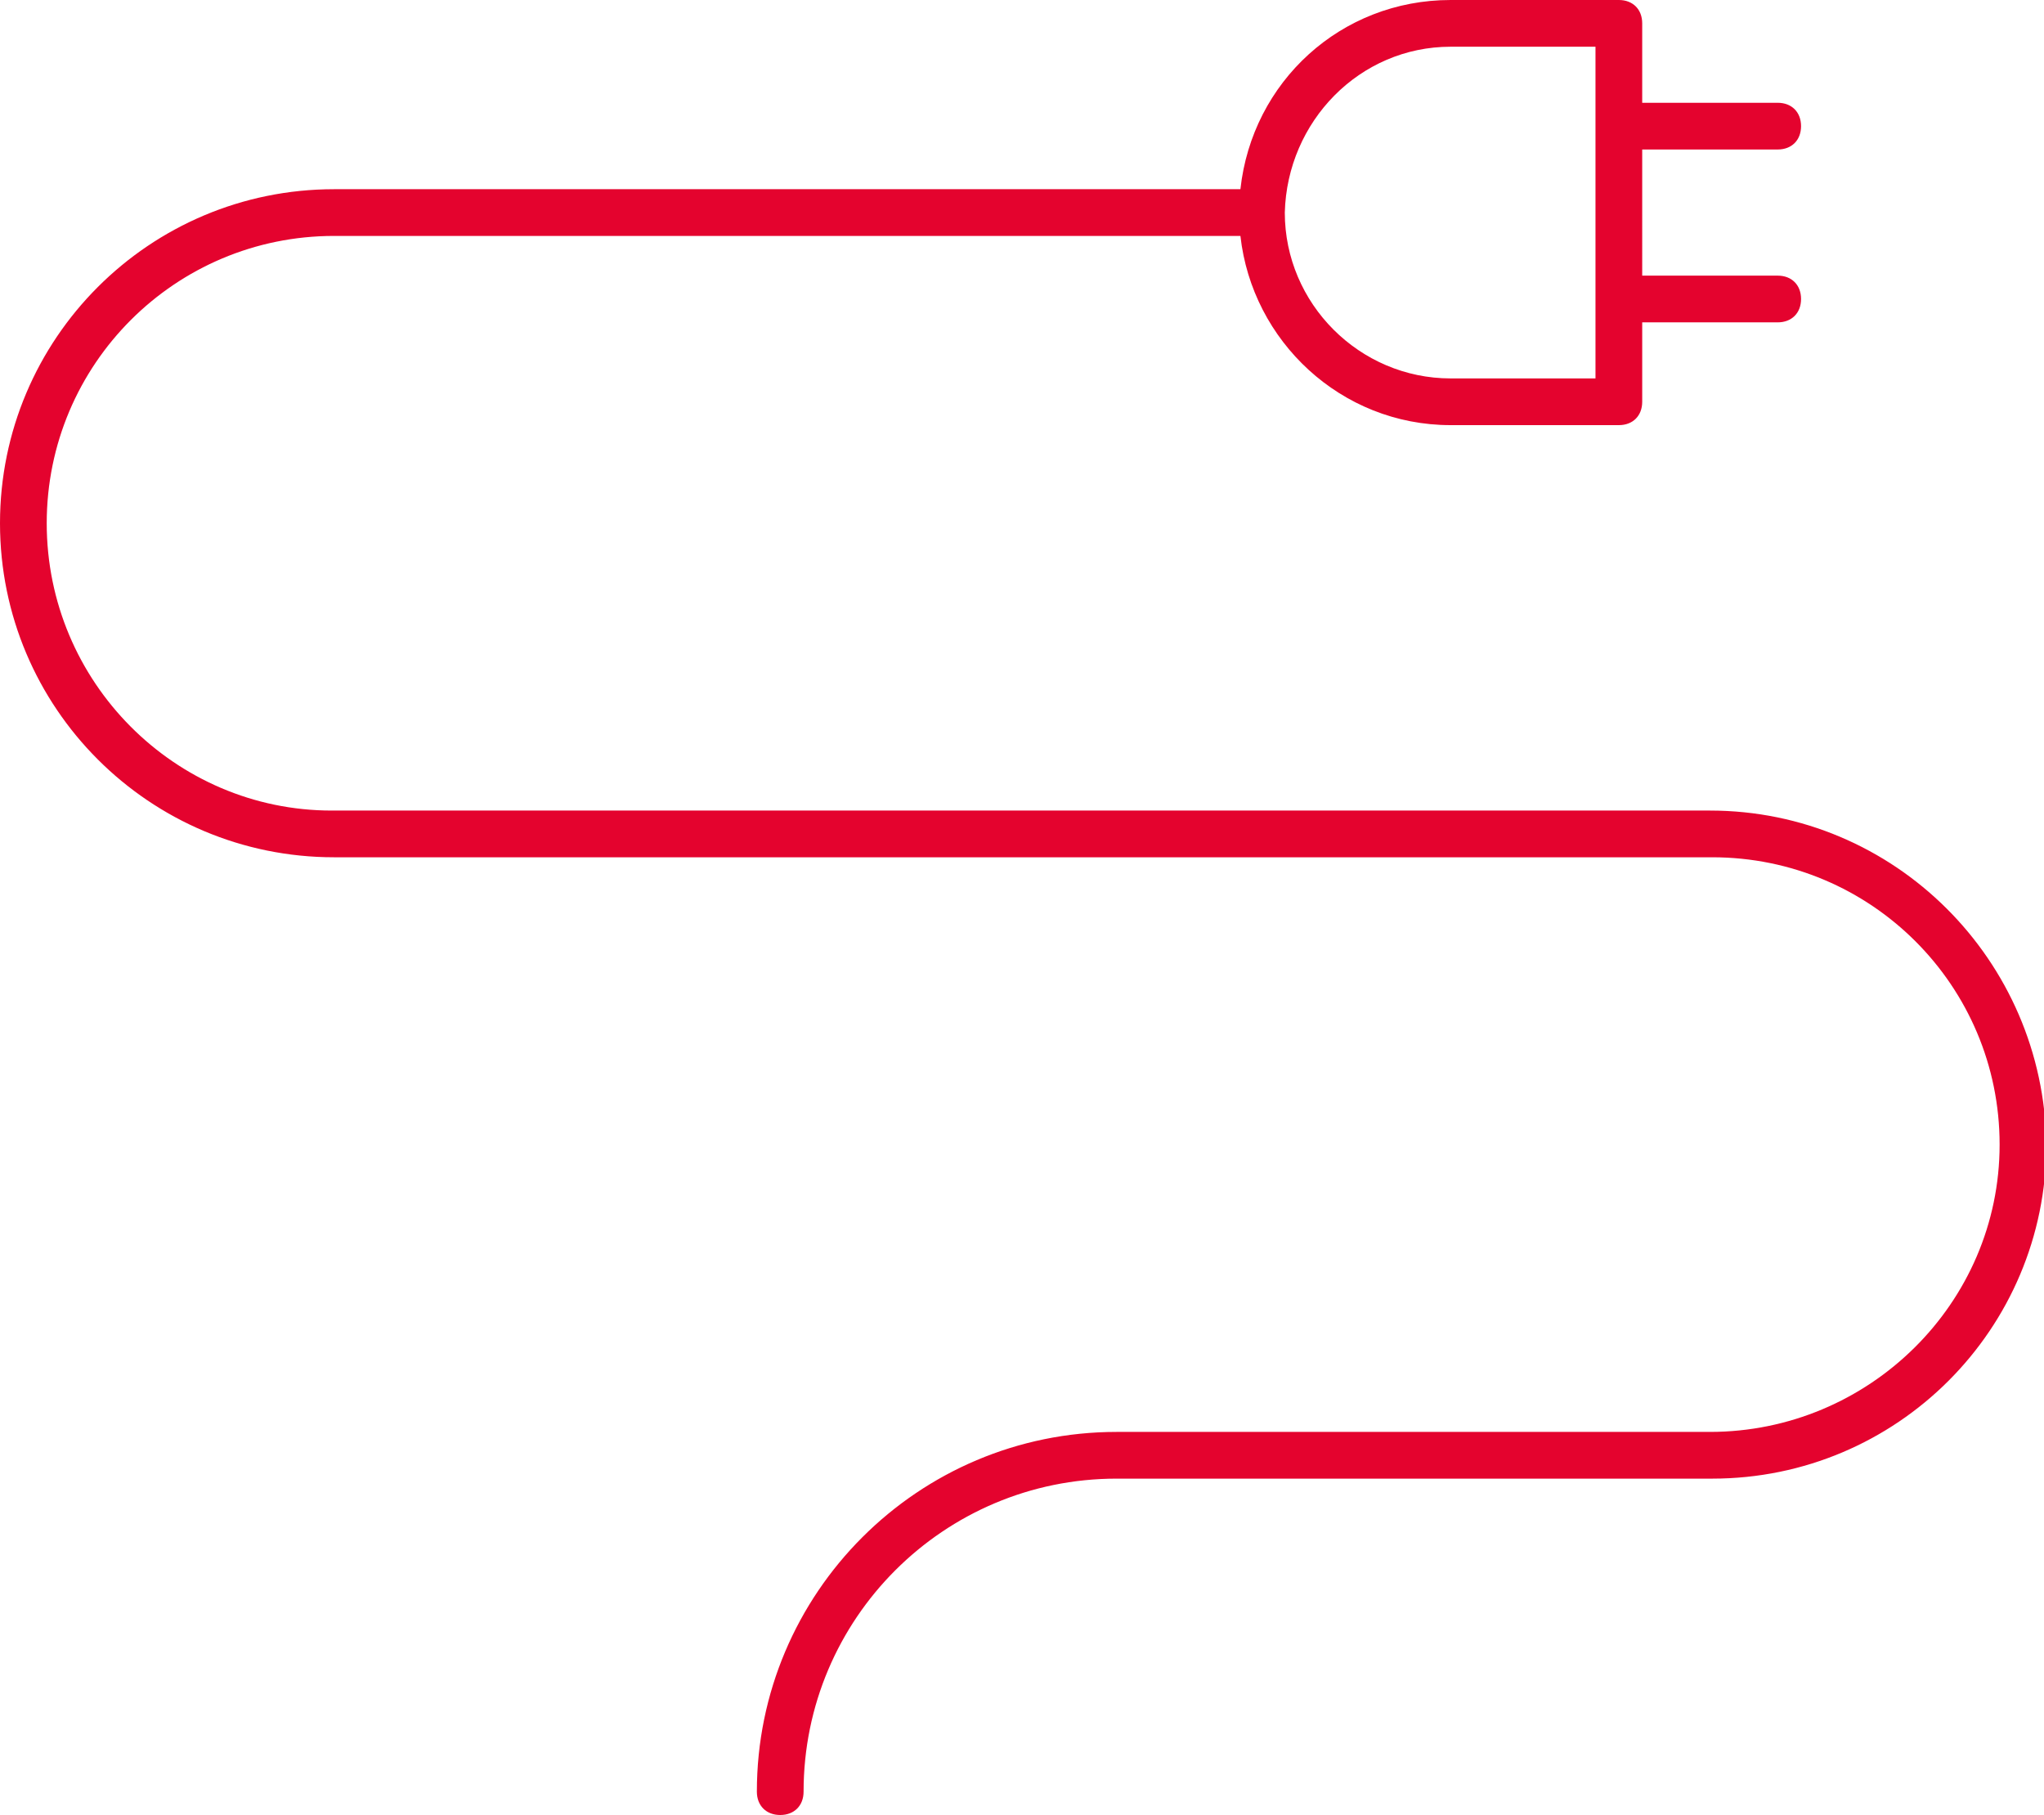 <?xml version="1.0" encoding="UTF-8"?>
<svg xmlns="http://www.w3.org/2000/svg" xmlns:xlink="http://www.w3.org/1999/xlink" version="1.1" id="Ebene_2" x="0px" y="0px" viewBox="0 0 87.5 77.7" style="enable-background:new 0 0 87.5 77.7;" xml:space="preserve">
<style type="text/css">
	.st0{fill:#E4032E;}
</style>
<path class="st0" d="M73.2,34.7h-59C7.5,34.7,2,29.2,2,22.4s5.5-12.3,12.3-12.3h38.8c0.5,4.5,4.3,8.1,9,8.1h7.2c0.6,0,1-0.4,1-1  v-3.4h5.8c0.6,0,1-0.4,1-1s-0.4-1-1-1h-5.8V6.4h5.8c0.6,0,1-0.4,1-1s-0.4-1-1-1h-5.8V1c0-0.6-0.4-1-1-1h-7.2c-4.7,0-8.5,3.5-9,8.1  H14.3C6.4,8.1,0,14.5,0,22.4c0,7.9,6.4,14.3,14.3,14.3h59c6.8,0,12.3,5.5,12.3,12.3S80,61.3,73.2,61.3H47.8  c-8.5,0-15.4,6.9-15.4,15.4c0,0.6,0.4,1,1,1s1-0.4,1-1c0-7.4,6-13.4,13.4-13.4h25.5c7.9,0,14.3-6.4,14.3-14.3  C87.5,41.1,81.1,34.7,73.2,34.7z M62.1,2h6.2v3.4v7.4v3.4h-6.2c-3.9,0-7.1-3.2-7.1-7.1C55.1,5.2,58.2,2,62.1,2z"></path>
</svg>
